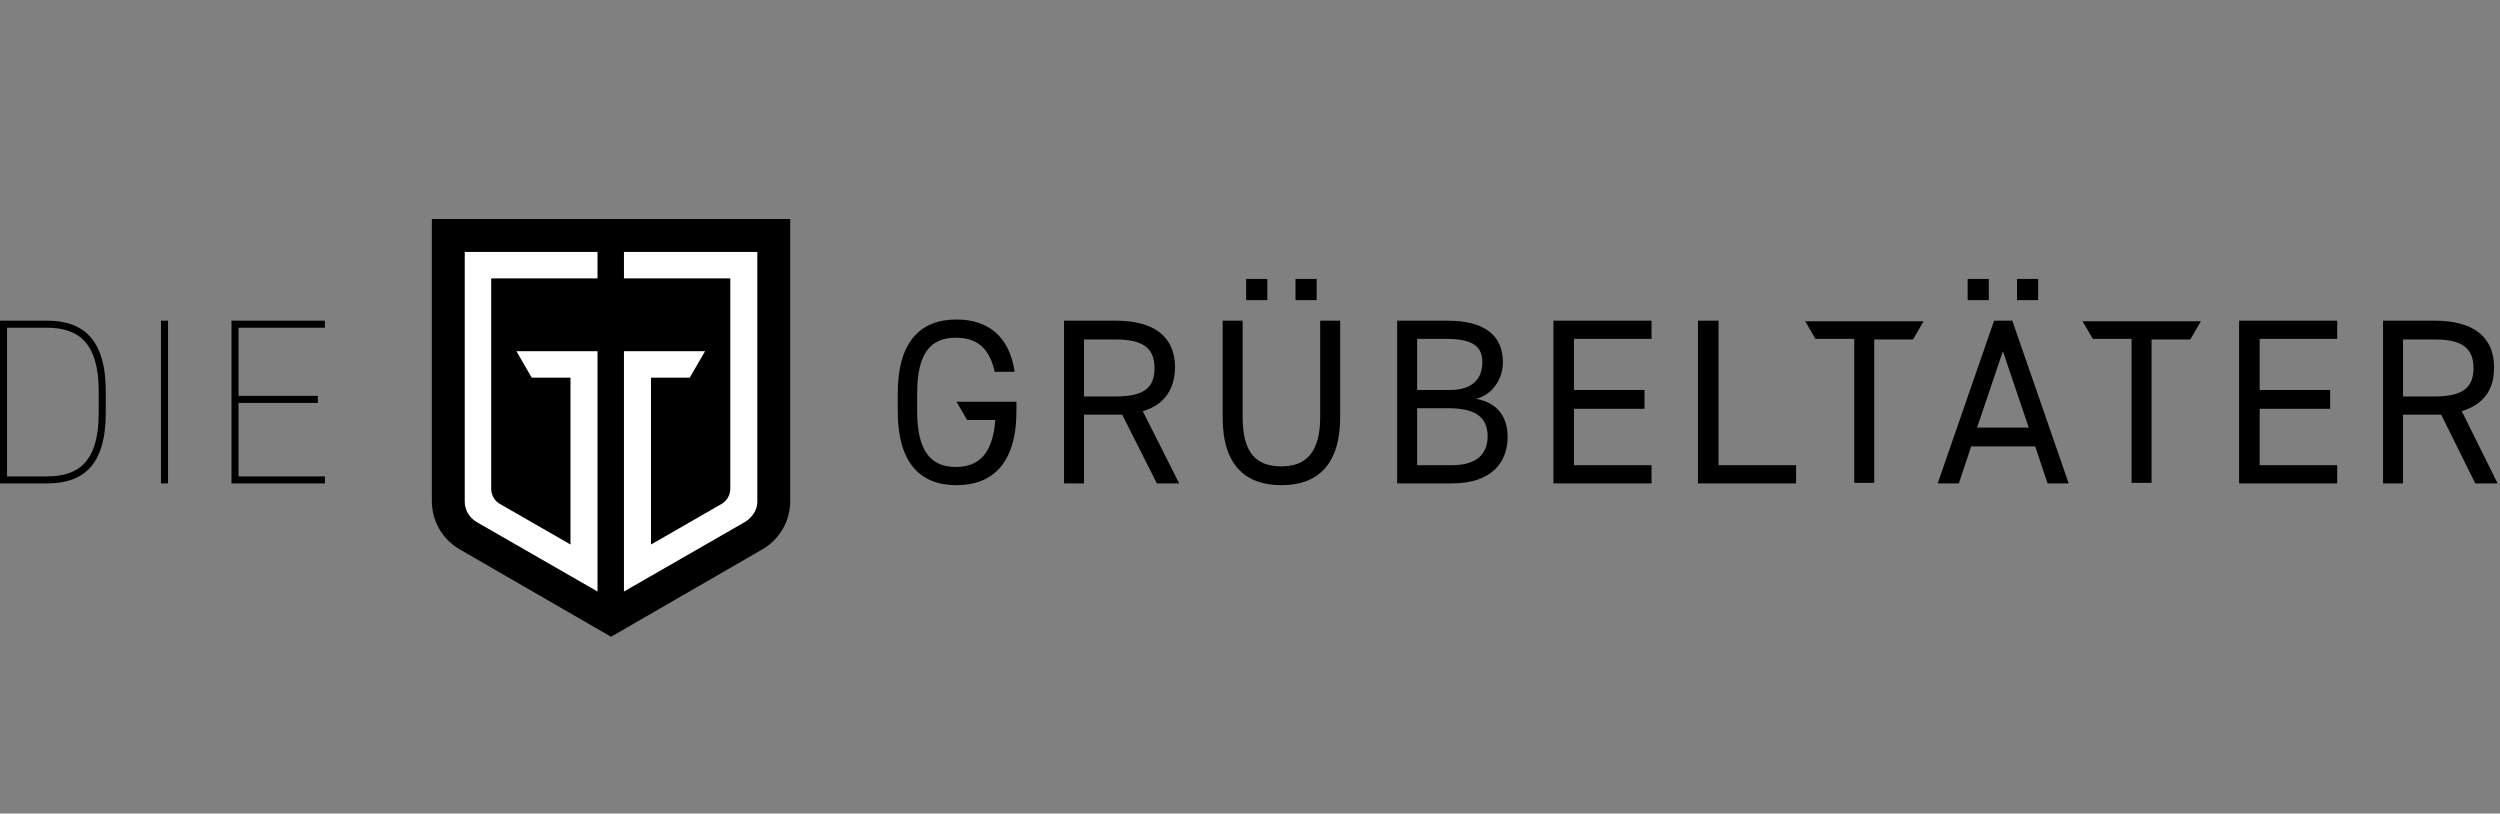 <?xml version="1.0" encoding="UTF-8" standalone="no"?><!DOCTYPE svg PUBLIC "-//W3C//DTD SVG 1.1//EN" "http://www.w3.org/Graphics/SVG/1.1/DTD/svg11.dtd"><svg width="100%" height="100%" viewBox="0 0 547 178" version="1.1" xmlns="http://www.w3.org/2000/svg" xmlns:xlink="http://www.w3.org/1999/xlink" xml:space="preserve" xmlns:serif="http://www.serif.com/" style="fill-rule:evenodd;clip-rule:evenodd;stroke-linejoin:round;stroke-miterlimit:1.414;"><rect x="0" y="0" width="547" height="178" fill="#808080" stroke="none"/><g id="Ebene_1"><g><g><path d="M94.486,47.922l0,61.706c0,4.371 2.314,8.356 6.042,10.541l33.167,19.154l33.166,-19.154c3.728,-2.185 6.042,-6.17 6.042,-10.541l0,-61.706l-78.417,0Z" style="fill-rule:nonzero;"/><path d="M101.685,109.756l0,-54.635l29.053,0l0,5.785l-23.268,0l0,46.022c0,1.414 0.771,2.7 1.928,3.343l15.427,8.87l0,-36.509l-8.485,0l-3.342,-5.785l17.74,0l0,52.578l-26.61,-15.298c-1.543,-1.028 -2.443,-2.571 -2.443,-4.371Zm64.019,0l0,-54.635l-29.181,0l0,5.785l23.268,0l0,46.022c0,1.414 -0.771,2.7 -1.928,3.343l-15.427,8.87l0,-36.509l8.485,0l3.342,-5.785l-17.74,0l0,52.578l26.61,-15.298c1.543,-1.028 2.571,-2.571 2.571,-4.371Z" style="fill:#fff;fill-rule:nonzero;"/></g><path d="M250.035,89.959l7.97,15.812l-4.885,0l-7.585,-15.04l-8.355,0l0,15.04l-4.371,0l0,-35.609l11.312,0c8.228,0 12.984,3.342 12.984,10.284c-0.128,5.014 -2.571,8.228 -7.07,9.513Zm2.571,-9.384c0,-4.371 -2.443,-6.299 -8.485,-6.299l-6.941,0l0,12.469l6.941,0c6.042,0 8.485,-1.799 8.485,-6.17Zm-43.322,7.327l2.314,3.985l6.17,0c-0.514,7.328 -3.599,10.285 -8.613,10.285c-5.399,0 -8.484,-3.343 -8.484,-12.213l0,-3.856c0,-8.871 2.956,-12.213 8.484,-12.213c4.499,0 7.328,2.186 8.485,7.456l4.37,0c-1.157,-7.842 -5.913,-11.441 -12.726,-11.441c-7.842,0 -12.856,4.756 -12.856,16.198l0,3.856c0,11.441 5.014,16.198 12.856,16.198c7.841,0 13.112,-4.757 13.112,-16.198l0,-2.057l-13.112,0Zm68.004,-22.239l-4.628,0l0,-4.628l4.628,0l0,4.628Zm10.798,0l-4.628,0l0,-4.628l4.628,0l0,4.628Zm0.772,4.499l4.37,0l0,21.083c0,10.541 -5.013,14.912 -12.855,14.912c-7.841,0 -12.855,-4.371 -12.855,-14.784l0,-21.211l4.371,0l0,21.083c0,7.841 2.956,10.798 8.484,10.798c5.399,0 8.485,-3.085 8.485,-10.798l0,-21.083Zm34.066,17.098c3.471,-0.772 5.914,-4.243 5.914,-7.971c0,-5.913 -3.986,-9.127 -12.213,-9.127l-10.927,0l0,35.609l11.955,0c9.128,0 12.213,-5.013 12.213,-10.155c0,-4.628 -2.443,-7.585 -6.942,-8.356Zm-12.855,-13.113l6.428,0c6.17,0 7.841,1.929 7.841,5.142c0,3.471 -2.057,6.042 -7.07,6.042l-7.199,0l0,-11.184Zm7.584,27.639l-7.584,0l0,-12.47l6.813,0c5.914,0 8.613,1.929 8.613,6.171c0,3.985 -2.571,6.299 -7.842,6.299Zm22.24,-31.624l21.468,0l0,3.985l-16.969,0l0,11.184l15.427,0l0,4.114l-15.427,0l0,12.341l16.969,0l0,3.985l-21.468,0l0,-35.609Zm35.995,0l-4.371,0l0,35.609l21.468,0l0,-3.985l-16.969,0l0,-31.624l-0.128,0Zm19.026,0l2.314,3.985l8.484,0l0,31.496l4.371,0l0,-31.367l8.484,0l2.314,-3.985l-25.967,0l0,-0.129Zm51.035,-9.127l-4.628,0l0,4.628l4.628,0l0,-4.628Zm-10.798,0l-4.628,0l0,4.628l4.628,0l0,-4.628Zm5.142,9.127l12.341,35.609l-4.628,0l-2.7,-8.099l-14.012,0l-2.7,8.099l-4.628,0l12.342,-35.609l3.985,0Zm3.599,23.397l-5.656,-16.712l-5.656,16.712l11.312,0Zm11.698,-23.397l2.314,3.985l8.485,0l0,31.496l4.371,0l0,-31.367l8.484,0l2.314,-3.985l-25.968,0l0,-0.129Zm34.324,0l21.468,0l0,3.985l-16.969,0l0,11.184l15.427,0l0,4.114l-15.427,0l0,12.341l16.969,0l0,3.985l-21.468,0l0,-35.609Zm56.563,35.609l-4.885,0l-7.456,-15.04l-8.356,0l0,15.04l-4.371,0l0,-35.609l11.313,0c8.227,0 12.984,3.342 12.984,10.284c0,5.014 -2.443,8.099 -7.071,9.513l7.842,15.812Zm-5.271,-25.196c0,-4.371 -2.442,-6.299 -8.484,-6.299l-6.942,0l0,12.469l6.942,0c5.913,0 8.484,-1.799 8.484,-6.17Z" style="fill-rule:nonzero;"/><path d="M10.284,70.162l-10.284,0l0,35.609l10.284,0c7.842,0 12.855,-3.856 12.855,-15.426l0,-4.757c0,-11.441 -5.013,-15.426 -12.855,-15.426Zm11.313,20.183c0,10.927 -4.628,13.884 -11.313,13.884l-8.741,0l0,-32.524l8.741,0c6.813,0 11.313,3.214 11.313,13.883l0,4.757Zm13.626,-20.183l1.543,0l0,35.609l-1.543,0l0,-35.609Zm15.427,35.609l20.44,0l0,-1.542l-18.898,0l0,-16.07l17.355,0l0,-1.542l-17.355,0l0,-14.912l18.898,0l0,-1.543l-20.44,0l0,35.609Z" style="fill-rule:nonzero;"/></g></g></svg>